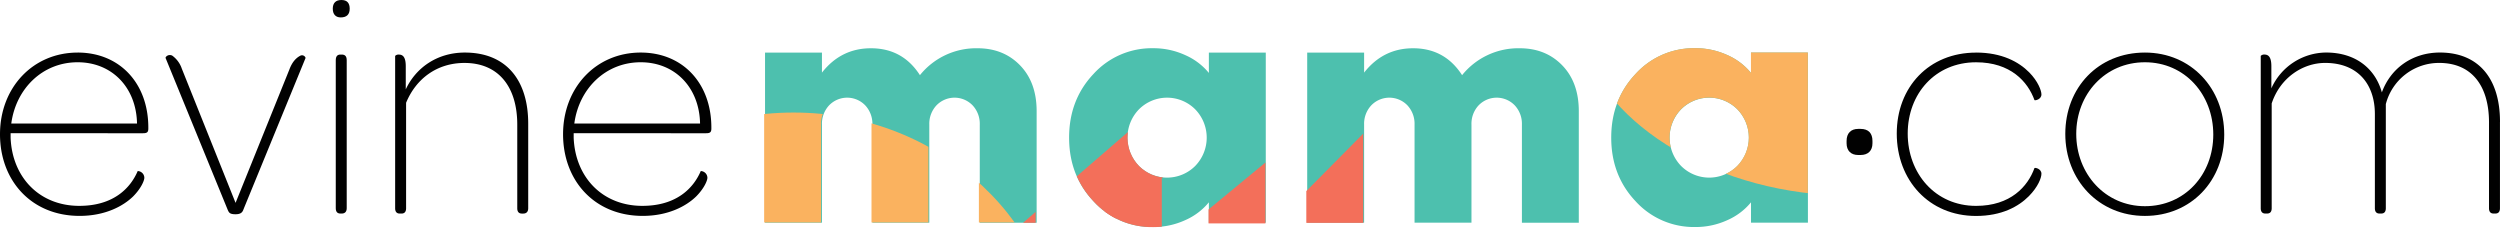<svg xmlns="http://www.w3.org/2000/svg" xmlns:xlink="http://www.w3.org/1999/xlink" width="1205.82" height="109.83" viewBox="0 0 1205.82 109.83">
  <defs>
    <clipPath id="clip-path">
      <path id="Path_5" data-name="Path 5" d="M472.14,148.99V101.66a12.979,12.979,0,0,0-3.48-9.29,12.1,12.1,0,0,0-17.38,0,12.979,12.979,0,0,0-3.48,9.29v47.33H420.35V101.66a12.979,12.979,0,0,0-3.48-9.29,12.1,12.1,0,0,0-17.38,0,12.971,12.971,0,0,0-3.47,9.29v47.33H368.57V66.96h27.45V76.6q9.21-11.745,23.63-11.74,15.285,0,23.63,12.97a34.785,34.785,0,0,1,27.8-12.97q12.51,0,20.5,8.24t7.99,22.09V149H472.12ZM610.61,66.96v82.03H583.16v-9.82a30.633,30.633,0,0,1-11.38,8.59,36.643,36.643,0,0,1-15.55,3.33,37.952,37.952,0,0,1-28.75-12.45q-11.73-12.45-11.73-30.67T527.48,77.3a37.968,37.968,0,0,1,28.75-12.45,36.643,36.643,0,0,1,15.55,3.33,30.528,30.528,0,0,1,11.38,8.59V66.95h27.45Zm-34.05,54.69a19.585,19.585,0,0,0,0-27.34,19.169,19.169,0,0,0-27.1,0,19.585,19.585,0,0,0,0,27.34,19.169,19.169,0,0,0,27.1,0Zm158.11,27.34V101.66a12.979,12.979,0,0,0-3.48-9.29,12.1,12.1,0,0,0-17.38,0,12.971,12.971,0,0,0-3.47,9.29v47.33H682.89V101.66a13.014,13.014,0,0,0-3.47-9.29,12.1,12.1,0,0,0-17.38,0,12.979,12.979,0,0,0-3.48,9.29v47.33H631.11V66.96h27.45V76.6q9.21-11.745,23.63-11.74,15.285,0,23.63,12.97a34.785,34.785,0,0,1,27.8-12.97q12.51,0,20.5,8.24t7.99,22.09V149H734.66ZM873.14,66.96v82.03H845.69v-9.82a30.633,30.633,0,0,1-11.38,8.59,36.643,36.643,0,0,1-15.55,3.33A37.989,37.989,0,0,1,790,138.64q-11.73-12.45-11.73-30.67T790,77.3a37.974,37.974,0,0,1,28.76-12.45,36.643,36.643,0,0,1,15.55,3.33,30.528,30.528,0,0,1,11.38,8.59V66.95h27.45Zm-34.05,54.69a19.585,19.585,0,0,0,0-27.34,19.169,19.169,0,0,0-27.1,0,19.585,19.585,0,0,0,0,27.34,19.169,19.169,0,0,0,27.1,0Z" fill="none"/>
    </clipPath>
    <clipPath id="clip-path-2">
      <path id="Path_6" data-name="Path 6" d="M470.97,149.04V101.71a12.979,12.979,0,0,0-3.48-9.29,12.1,12.1,0,0,0-17.38,0,12.979,12.979,0,0,0-3.48,9.29v47.33H419.18V101.71a12.979,12.979,0,0,0-3.48-9.29,12.1,12.1,0,0,0-17.38,0,12.971,12.971,0,0,0-3.47,9.29v47.33H367.4V67.01h27.45v9.64q9.21-11.745,23.63-11.74,15.285,0,23.63,12.97a34.785,34.785,0,0,1,27.8-12.97q12.51,0,20.5,8.24t7.99,22.09v53.81H470.95ZM609.45,67.01v82.03H582v-9.82a30.633,30.633,0,0,1-11.38,8.59,36.643,36.643,0,0,1-15.55,3.33,37.989,37.989,0,0,1-28.76-12.45q-11.73-12.45-11.73-30.67t11.73-30.67A37.974,37.974,0,0,1,555.07,64.9a36.643,36.643,0,0,1,15.55,3.33A30.448,30.448,0,0,1,582,76.82V67h27.45ZM575.4,121.7a19.585,19.585,0,0,0,0-27.34,19.169,19.169,0,0,0-27.1,0,19.585,19.585,0,0,0,0,27.34,19.169,19.169,0,0,0,27.1,0Zm158.11,27.34V101.71a12.979,12.979,0,0,0-3.48-9.29,12.1,12.1,0,0,0-17.38,0,12.971,12.971,0,0,0-3.47,9.29v47.33H681.73V101.71a13.014,13.014,0,0,0-3.47-9.29,12.1,12.1,0,0,0-17.38,0,12.979,12.979,0,0,0-3.48,9.29v47.33H629.95V67.01H657.4v9.64q9.21-11.745,23.63-11.74,15.285,0,23.63,12.97a34.785,34.785,0,0,1,27.8-12.97q12.51,0,20.5,8.24t7.99,22.09v53.81H733.5ZM871.98,67.01v82.03H844.53v-9.82a30.633,30.633,0,0,1-11.38,8.59,36.643,36.643,0,0,1-15.55,3.33,37.989,37.989,0,0,1-28.76-12.45q-11.73-12.45-11.73-30.67t11.73-30.67A37.974,37.974,0,0,1,817.6,64.9a36.643,36.643,0,0,1,15.55,3.33,30.528,30.528,0,0,1,11.38,8.59V67h27.45ZM837.93,121.7a19.585,19.585,0,0,0,0-27.34,19.169,19.169,0,0,0-27.1,0,19.585,19.585,0,0,0,0,27.34,19.169,19.169,0,0,0,27.1,0Z" fill="none"/>
    </clipPath>
    <clipPath id="clip-path-3">
      <path id="Path_8" data-name="Path 8" d="M472.08,149.13V101.8a12.979,12.979,0,0,0-3.48-9.29,12.1,12.1,0,0,0-17.38,0,12.979,12.979,0,0,0-3.48,9.29v47.33H420.29V101.8a12.979,12.979,0,0,0-3.48-9.29,12.1,12.1,0,0,0-17.38,0,12.971,12.971,0,0,0-3.47,9.29v47.33H368.51V67.1h27.45v9.64Q405.17,65,419.59,65q15.285,0,23.63,12.97A34.785,34.785,0,0,1,471.02,65q12.51,0,20.5,8.24t7.99,22.09v53.81H472.06ZM610.56,67.1v82.03H583.11v-9.82a30.633,30.633,0,0,1-11.38,8.59,36.643,36.643,0,0,1-15.55,3.33,37.989,37.989,0,0,1-28.76-12.45q-11.73-12.45-11.73-30.67t11.73-30.67a37.974,37.974,0,0,1,28.76-12.45,36.643,36.643,0,0,1,15.55,3.33,30.448,30.448,0,0,1,11.38,8.59V67.09h27.45Zm-34.05,54.69a19.585,19.585,0,0,0,0-27.34,19.169,19.169,0,0,0-27.1,0,19.585,19.585,0,0,0,0,27.34,19.169,19.169,0,0,0,27.1,0Zm158.11,27.34V101.8a12.979,12.979,0,0,0-3.48-9.29,12.1,12.1,0,0,0-17.38,0,12.971,12.971,0,0,0-3.47,9.29v47.33H682.84V101.8a13.014,13.014,0,0,0-3.47-9.29,12.1,12.1,0,0,0-17.38,0,12.979,12.979,0,0,0-3.48,9.29v47.33H631.06V67.1h27.45v9.64Q667.72,65,682.14,65q15.285,0,23.63,12.97A34.785,34.785,0,0,1,733.57,65q12.51,0,20.5,8.24t7.99,22.09v53.81H734.61ZM873.09,67.1v82.03H845.64v-9.82a30.633,30.633,0,0,1-11.38,8.59,36.643,36.643,0,0,1-15.55,3.33,37.989,37.989,0,0,1-28.76-12.45q-11.73-12.45-11.73-30.67t11.73-30.67a37.974,37.974,0,0,1,28.76-12.45,36.643,36.643,0,0,1,15.55,3.33,30.528,30.528,0,0,1,11.38,8.59V67.09h27.45Zm-34.05,54.69a19.585,19.585,0,0,0,0-27.34,19.169,19.169,0,0,0-27.1,0,19.585,19.585,0,0,0,0,27.34,19.169,19.169,0,0,0,27.1,0Z" fill="none"/>
    </clipPath>
    <clipPath id="clip-path-4">
      <path id="Path_10" data-name="Path 10" d="M471.1,149.19V101.86a12.979,12.979,0,0,0-3.48-9.29,12.1,12.1,0,0,0-17.38,0,12.979,12.979,0,0,0-3.48,9.29v47.33H419.31V101.86a12.979,12.979,0,0,0-3.48-9.29,12.1,12.1,0,0,0-17.38,0,12.971,12.971,0,0,0-3.47,9.29v47.33H367.53V67.16h27.45V76.8q9.21-11.745,23.63-11.74,15.285,0,23.63,12.97a34.785,34.785,0,0,1,27.8-12.97q12.51,0,20.5,8.24t7.99,22.09V149.2H471.08ZM609.57,67.16v82.03H582.12v-9.82a30.633,30.633,0,0,1-11.38,8.59,36.643,36.643,0,0,1-15.55,3.33,37.952,37.952,0,0,1-28.75-12.45q-11.73-12.45-11.73-30.67T526.44,77.5a37.968,37.968,0,0,1,28.75-12.45,36.643,36.643,0,0,1,15.55,3.33,30.528,30.528,0,0,1,11.38,8.59V67.15h27.45Zm-34.05,54.69a19.585,19.585,0,0,0,0-27.34,19.169,19.169,0,0,0-27.1,0,19.585,19.585,0,0,0,0,27.34,19.169,19.169,0,0,0,27.1,0Zm158.11,27.34V101.86a12.979,12.979,0,0,0-3.48-9.29,12.1,12.1,0,0,0-17.38,0,12.971,12.971,0,0,0-3.47,9.29v47.33H681.85V101.86a13.014,13.014,0,0,0-3.47-9.29,12.1,12.1,0,0,0-17.38,0,12.979,12.979,0,0,0-3.48,9.29v47.33H630.07V67.16h27.45V76.8q9.21-11.745,23.63-11.74,15.285,0,23.63,12.97a34.785,34.785,0,0,1,27.8-12.97q12.51,0,20.5,8.24t7.99,22.09V149.2H733.62ZM872.1,67.16v82.03H844.65v-9.82a30.633,30.633,0,0,1-11.38,8.59,36.643,36.643,0,0,1-15.55,3.33,37.989,37.989,0,0,1-28.76-12.45q-11.73-12.45-11.73-30.67T788.96,77.5a37.974,37.974,0,0,1,28.76-12.45,36.643,36.643,0,0,1,15.55,3.33,30.528,30.528,0,0,1,11.38,8.59V67.15H872.1Zm-34.05,54.69a19.585,19.585,0,0,0,0-27.34,19.169,19.169,0,0,0-27.1,0,19.585,19.585,0,0,0,0,27.34,19.169,19.169,0,0,0,27.1,0Z" fill="none"/>
    </clipPath>
    <clipPath id="clip-path-5">
      <path id="Path_19" data-name="Path 19" d="M472.4,149.44V102.53a12.837,12.837,0,0,0-3.47-9.21,12.17,12.17,0,0,0-17.38,0,12.8,12.8,0,0,0-3.47,9.21v46.91H420.63V102.53a12.8,12.8,0,0,0-3.48-9.21,12.17,12.17,0,0,0-17.38,0,12.8,12.8,0,0,0-3.47,9.21v46.91H368.85V68.13H396.3v9.56q9.21-11.64,23.63-11.64,15.285,0,23.63,12.86a34.925,34.925,0,0,1,27.8-12.86q12.51,0,20.5,8.17t7.99,21.89v53.34H472.4ZM610.36,68.13v81.31H582.91v-9.73a30.373,30.373,0,0,1-11.38,8.51,36.925,36.925,0,0,1-15.55,3.3,38.1,38.1,0,0,1-28.75-12.34q-11.73-12.33-11.73-30.41t11.73-30.41a38.15,38.15,0,0,1,28.75-12.34,36.925,36.925,0,0,1,15.55,3.3,30.5,30.5,0,0,1,11.38,8.51V68.1h27.45Zm-34.05,54.21a19.291,19.291,0,1,0-13.55,5.56A18.426,18.426,0,0,0,576.31,122.34Zm157.59,27.1V102.53a12.837,12.837,0,0,0-3.47-9.21,12.17,12.17,0,0,0-17.38,0,12.8,12.8,0,0,0-3.47,9.21v46.91H682.13V102.53a12.8,12.8,0,0,0-3.48-9.21,12.17,12.17,0,0,0-17.38,0,12.8,12.8,0,0,0-3.47,9.21v46.91H630.35V68.13H657.8v9.56q9.21-11.64,23.63-11.64,15.285,0,23.63,12.86a34.925,34.925,0,0,1,27.8-12.86q12.51,0,20.5,8.17t7.99,21.89v53.34H733.9ZM871.86,68.13v81.31H844.41v-9.73a30.373,30.373,0,0,1-11.38,8.51,36.925,36.925,0,0,1-15.55,3.3,38.136,38.136,0,0,1-28.76-12.34q-11.73-12.33-11.73-30.41t11.73-30.41a38.156,38.156,0,0,1,28.76-12.34,36.925,36.925,0,0,1,15.55,3.3,30.584,30.584,0,0,1,11.38,8.51V68.1h27.45Zm-34.05,54.21a19.291,19.291,0,1,0-13.55,5.56A18.426,18.426,0,0,0,837.81,122.34Z" fill="none"/>
    </clipPath>
    <clipPath id="clip-path-6">
      <path id="Path_15" data-name="Path 15" d="M472.75,149.34V102.43a12.837,12.837,0,0,0-3.47-9.21,12.17,12.17,0,0,0-17.38,0,12.8,12.8,0,0,0-3.48,9.21v46.91H420.97V102.43a12.837,12.837,0,0,0-3.47-9.21,12.17,12.17,0,0,0-17.38,0,12.8,12.8,0,0,0-3.47,9.21v46.91H369.2V68.03h27.45v9.56q9.21-11.64,23.63-11.64,15.285,0,23.63,12.86a34.925,34.925,0,0,1,27.8-12.86q12.51,0,20.5,8.17t7.99,21.89v53.34H472.75ZM611.23,68.03v81.31H583.78v-9.73a30.373,30.373,0,0,1-11.38,8.51,36.925,36.925,0,0,1-15.55,3.3,38.1,38.1,0,0,1-28.75-12.34q-11.73-12.33-11.73-30.41T528.1,78.26a38.15,38.15,0,0,1,28.75-12.34,36.925,36.925,0,0,1,15.55,3.3,30.5,30.5,0,0,1,11.38,8.51V68h27.45Zm-34.05,54.21a19.291,19.291,0,1,0-13.55,5.56A18.426,18.426,0,0,0,577.18,122.24Zm158.11,27.1V102.43a12.8,12.8,0,0,0-3.48-9.21,12.17,12.17,0,0,0-17.38,0,12.8,12.8,0,0,0-3.47,9.21v46.91H683.51V102.43a12.8,12.8,0,0,0-3.48-9.21,12.17,12.17,0,0,0-17.38,0,12.8,12.8,0,0,0-3.47,9.21v46.91H631.73V68.03h27.45v9.56q9.21-11.64,23.63-11.64,15.285,0,23.63,12.86a34.925,34.925,0,0,1,27.8-12.86q12.51,0,20.5,8.17t7.99,21.89v53.34H735.28ZM873.77,68.03v81.31H846.32v-9.73a30.373,30.373,0,0,1-11.38,8.51,36.925,36.925,0,0,1-15.55,3.3,38.136,38.136,0,0,1-28.76-12.34q-11.73-12.33-11.73-30.41t11.73-30.41a38.156,38.156,0,0,1,28.76-12.34,36.925,36.925,0,0,1,15.55,3.3,30.584,30.584,0,0,1,11.38,8.51V68h27.45Zm-34.05,54.21a19.291,19.291,0,1,0-13.55,5.56A18.426,18.426,0,0,0,839.72,122.24Z" fill="none"/>
    </clipPath>
    <clipPath id="clip-path-7">
      <path id="Path_16" data-name="Path 16" d="M471.58,149.39V102.48a12.837,12.837,0,0,0-3.47-9.21,12.17,12.17,0,0,0-17.38,0,12.8,12.8,0,0,0-3.48,9.21v46.91H419.8V102.48a12.837,12.837,0,0,0-3.47-9.21,12.17,12.17,0,0,0-17.38,0,12.8,12.8,0,0,0-3.47,9.21v46.91H368.03V68.08h27.45v9.56Q404.69,66,419.11,66q15.285,0,23.63,12.86A34.925,34.925,0,0,1,470.54,66q12.51,0,20.5,8.17t7.99,21.89V149.4H471.58ZM610.06,68.08v81.31H582.61v-9.73a30.584,30.584,0,0,1-11.38,8.51,36.925,36.925,0,0,1-15.55,3.3,38.1,38.1,0,0,1-28.75-12.34Q515.2,126.8,515.2,108.72t11.73-30.41a38.15,38.15,0,0,1,28.75-12.34,36.925,36.925,0,0,1,15.55,3.3,30.5,30.5,0,0,1,11.38,8.51V68.05h27.45Zm-34.05,54.21a19.291,19.291,0,1,0-13.55,5.56A18.426,18.426,0,0,0,576.01,122.29Zm158.11,27.1V102.48a12.8,12.8,0,0,0-3.48-9.21,12.17,12.17,0,0,0-17.38,0,12.8,12.8,0,0,0-3.47,9.21v46.91H682.34V102.48a12.8,12.8,0,0,0-3.48-9.21,12.17,12.17,0,0,0-17.38,0,12.8,12.8,0,0,0-3.47,9.21v46.91H630.56V68.08h27.45v9.56Q667.22,66,681.64,66q15.285,0,23.63,12.86A34.925,34.925,0,0,1,733.07,66q12.51,0,20.5,8.17t7.99,21.89V149.4H734.11ZM872.6,68.08v81.31H845.15v-9.73a30.584,30.584,0,0,1-11.38,8.51,36.925,36.925,0,0,1-15.55,3.3,38.136,38.136,0,0,1-28.76-12.34q-11.73-12.33-11.73-30.41t11.73-30.41a38.156,38.156,0,0,1,28.76-12.34,36.925,36.925,0,0,1,15.55,3.3,30.584,30.584,0,0,1,11.38,8.51V68.05H872.6Zm-34.05,54.21A19.291,19.291,0,1,0,825,127.85,18.426,18.426,0,0,0,838.55,122.29Z" fill="none"/>
    </clipPath>
    <clipPath id="clip-path-8">
      <path id="Path_17" data-name="Path 17" d="M472.69,149.48V102.57a12.837,12.837,0,0,0-3.47-9.21,12.17,12.17,0,0,0-17.38,0,12.8,12.8,0,0,0-3.47,9.21v46.91H420.92V102.57a12.8,12.8,0,0,0-3.48-9.21,12.17,12.17,0,0,0-17.38,0,12.8,12.8,0,0,0-3.47,9.21v46.91H369.14V68.17h27.45v9.56q9.21-11.64,23.63-11.64,15.285,0,23.63,12.86a34.925,34.925,0,0,1,27.8-12.86q12.51,0,20.5,8.17t7.99,21.89v53.34H472.69ZM611.17,68.17v81.31H583.72v-9.73a30.584,30.584,0,0,1-11.38,8.51,36.925,36.925,0,0,1-15.55,3.3,38.136,38.136,0,0,1-28.76-12.34q-11.73-12.33-11.73-30.41T528.03,78.4a38.156,38.156,0,0,1,28.76-12.34,36.925,36.925,0,0,1,15.55,3.3,30.584,30.584,0,0,1,11.38,8.51V68.14h27.45Zm-34.05,54.21a19.291,19.291,0,1,0-13.55,5.56A18.426,18.426,0,0,0,577.12,122.38Zm158.11,27.1V102.57a12.8,12.8,0,0,0-3.48-9.21,12.17,12.17,0,0,0-17.38,0,12.8,12.8,0,0,0-3.47,9.21v46.91H683.45V102.57a12.837,12.837,0,0,0-3.47-9.21,12.17,12.17,0,0,0-17.38,0,12.8,12.8,0,0,0-3.47,9.21v46.91H631.68V68.17h27.45v9.56q9.21-11.64,23.63-11.64,15.285,0,23.63,12.86a34.925,34.925,0,0,1,27.8-12.86q12.51,0,20.5,8.17t7.99,21.89v53.34H735.23ZM873.71,68.17v81.31H846.26v-9.73a30.584,30.584,0,0,1-11.38,8.51,36.925,36.925,0,0,1-15.55,3.3,38.136,38.136,0,0,1-28.76-12.34q-11.73-12.33-11.73-30.41T790.57,78.4a38.156,38.156,0,0,1,28.76-12.34,36.925,36.925,0,0,1,15.55,3.3,30.584,30.584,0,0,1,11.38,8.51V68.14h27.45Zm-34.05,54.21a19.291,19.291,0,1,0-13.55,5.56A18.426,18.426,0,0,0,839.66,122.38Z" fill="none"/>
    </clipPath>
    <clipPath id="clip-path-9">
      <path id="Path_18" data-name="Path 18" d="M471.71,149.53V102.62a12.837,12.837,0,0,0-3.47-9.21,12.17,12.17,0,0,0-17.38,0,12.8,12.8,0,0,0-3.48,9.21v46.91H419.93V102.62a12.837,12.837,0,0,0-3.47-9.21,12.17,12.17,0,0,0-17.38,0,12.8,12.8,0,0,0-3.47,9.21v46.91H368.16V68.22h27.45v9.56q9.21-11.64,23.63-11.64,15.285,0,23.63,12.86a34.925,34.925,0,0,1,27.8-12.86q12.51,0,20.5,8.17t7.99,21.89v53.34H471.71ZM610.19,68.22v81.31H582.74V139.8a30.584,30.584,0,0,1-11.38,8.51,36.925,36.925,0,0,1-15.55,3.3,38.1,38.1,0,0,1-28.75-12.34q-11.73-12.33-11.73-30.41t11.73-30.41a38.15,38.15,0,0,1,28.75-12.34,36.925,36.925,0,0,1,15.55,3.3,30.5,30.5,0,0,1,11.38,8.51V68.19h27.45Zm-34.05,54.21a19.291,19.291,0,1,0-13.55,5.56A18.426,18.426,0,0,0,576.14,122.43Zm158.11,27.1V102.62a12.8,12.8,0,0,0-3.48-9.21,12.17,12.17,0,0,0-17.38,0,12.8,12.8,0,0,0-3.47,9.21v46.91H682.47V102.62a12.8,12.8,0,0,0-3.48-9.21,12.17,12.17,0,0,0-17.38,0,12.8,12.8,0,0,0-3.47,9.21v46.91H630.69V68.22h27.45v9.56q9.21-11.64,23.63-11.64,15.285,0,23.63,12.86a34.925,34.925,0,0,1,27.8-12.86q12.51,0,20.5,8.17t7.99,21.89v53.34H734.24ZM872.73,68.22v81.31H845.28V139.8a30.584,30.584,0,0,1-11.38,8.51,36.925,36.925,0,0,1-15.55,3.3,38.136,38.136,0,0,1-28.76-12.34q-11.73-12.33-11.73-30.41t11.73-30.41a38.156,38.156,0,0,1,28.76-12.34,36.925,36.925,0,0,1,15.55,3.3,30.584,30.584,0,0,1,11.38,8.51V68.19h27.45Zm-34.05,54.21a19.291,19.291,0,1,0-13.55,5.56A18.426,18.426,0,0,0,838.68,122.43Z" fill="none"/>
    </clipPath>
  </defs>
  <g id="Evinemama_Logo" data-name="Evinemama Logo" transform="translate(0 -41.69)">
    <g id="Group_1" data-name="Group 1">
      <path id="Path_1" data-name="Path 1" d="M472.57,149.1V101.77a12.979,12.979,0,0,0-3.48-9.29,12.1,12.1,0,0,0-17.38,0,12.979,12.979,0,0,0-3.48,9.29V149.1H420.78V101.77a12.979,12.979,0,0,0-3.48-9.29,12.1,12.1,0,0,0-17.38,0,12.971,12.971,0,0,0-3.47,9.29V149.1H369V67.07h27.45v9.64q9.21-11.745,23.63-11.74,15.285,0,23.63,12.97a34.785,34.785,0,0,1,27.8-12.97q12.51,0,20.5,8.24T500,95.3v53.81H472.55Z" fill="#4dc0ae"/>
      <path id="Path_2" data-name="Path 2" d="M610.52,67.06v82.03H583.07v-9.82a30.633,30.633,0,0,1-11.38,8.59,36.643,36.643,0,0,1-15.55,3.33,37.952,37.952,0,0,1-28.75-12.45q-11.73-12.45-11.73-30.67T527.39,77.4a37.968,37.968,0,0,1,28.75-12.45,36.643,36.643,0,0,1,15.55,3.33,30.528,30.528,0,0,1,11.38,8.59V67.05h27.45Zm-34.05,54.69a19.585,19.585,0,0,0,0-27.34,19.169,19.169,0,0,0-27.1,0,19.585,19.585,0,0,0,0,27.34,19.169,19.169,0,0,0,27.1,0Z" fill="#4dc0ae"/>
      <path id="Path_3" data-name="Path 3" d="M734.06,149.1V101.77a12.979,12.979,0,0,0-3.48-9.29,12.1,12.1,0,0,0-17.38,0,12.971,12.971,0,0,0-3.47,9.29V149.1H682.28V101.77a13.014,13.014,0,0,0-3.47-9.29,12.1,12.1,0,0,0-17.38,0,12.979,12.979,0,0,0-3.48,9.29V149.1H630.5V67.07h27.45v9.64q9.21-11.745,23.63-11.74,15.285,0,23.63,12.97a34.785,34.785,0,0,1,27.8-12.97q12.51,0,20.5,8.24T761.5,95.3v53.81H734.05Z" fill="#4dc0ae"/>
      <path id="Path_4" data-name="Path 4" d="M872.01,67.06v82.03H844.56v-9.82a30.633,30.633,0,0,1-11.38,8.59,36.643,36.643,0,0,1-15.55,3.33,37.989,37.989,0,0,1-28.76-12.45q-11.73-12.45-11.73-30.67T788.87,77.4a37.974,37.974,0,0,1,28.76-12.45,36.643,36.643,0,0,1,15.55,3.33,30.528,30.528,0,0,1,11.38,8.59V67.05h27.45Zm-34.05,54.69a19.585,19.585,0,0,0,0-27.34,19.169,19.169,0,0,0-27.1,0,19.585,19.585,0,0,0,0,27.34,19.169,19.169,0,0,0,27.1,0Z" fill="#4dc0ae"/>
    </g>
    <g id="Group_2" data-name="Group 2" clip-path="url(#clip-path)">
      <ellipse id="Ellipse_1" data-name="Ellipse 1" cx="128.8" cy="120.8" rx="128.8" ry="120.8" transform="translate(253.97 95.97)" fill="#fab25f"/>
    </g>
    <g id="Group_3" data-name="Group 3" clip-path="url(#clip-path-2)">
      <ellipse id="Ellipse_2" data-name="Ellipse 2" cx="71.29" cy="111.04" rx="71.29" ry="111.04" transform="translate(749.022 111.01) rotate(-78.76)" fill="#fab25f"/>
    </g>
    <g id="Group_5" data-name="Group 5" clip-path="url(#clip-path-3)">
      <g id="Group_4" data-name="Group 4">
        <path id="Path_7" data-name="Path 7" d="M563.92,124.72l-54.04,46.75-17.9-21.06,54.04-46.75Z" fill="#f36f5a"/>
        <rect id="Rectangle_1" data-name="Rectangle 1" width="71.81" height="27.5" transform="translate(532.86 199.61) rotate(-90)" fill="#f36f5a"/>
      </g>
    </g>
    <g id="Group_6" data-name="Group 6" clip-path="url(#clip-path-4)">
      <path id="Path_9" data-name="Path 9" d="M638.73,174.16l-24.31-24.53,43.14-43.53,24.31,24.53Z" fill="#f36f5a"/>
    </g>
    <g id="Group_15" data-name="Group 15" clip-path="url(#clip-path-5)">
      <g id="Group_14" data-name="Group 14">
        <rect id="Rectangle_2" data-name="Rectangle 2" width="43.97" height="24.28" transform="matrix(0.771, -0.636, 0.636, 0.771, 577.653, 147.053)" fill="#f36f5a"/>
        <g id="Group_13" data-name="Group 13">
          <g id="Group_7" data-name="Group 7">
            <path id="Path_11" data-name="Path 11" d="M473.17,149.44V102.53a12.837,12.837,0,0,0-3.47-9.21,12.17,12.17,0,0,0-17.38,0,12.8,12.8,0,0,0-3.47,9.21v46.91H421.4V102.53a12.8,12.8,0,0,0-3.48-9.21,12.17,12.17,0,0,0-17.38,0,12.8,12.8,0,0,0-3.47,9.21v46.91H369.62V68.13h27.45v9.56q9.21-11.64,23.63-11.64,15.285,0,23.63,12.86a34.925,34.925,0,0,1,27.8-12.86q12.51,0,20.5,8.17t7.99,21.89v53.34H473.17Z" fill="none"/>
            <path id="Path_12" data-name="Path 12" d="M611.13,68.13v81.31H583.68v-9.73a30.373,30.373,0,0,1-11.38,8.51,36.925,36.925,0,0,1-15.55,3.3,38.136,38.136,0,0,1-28.76-12.34q-11.73-12.33-11.73-30.41t11.73-30.41a38.156,38.156,0,0,1,28.76-12.34,36.925,36.925,0,0,1,15.55,3.3,30.584,30.584,0,0,1,11.38,8.51V68.1h27.45Zm-34.05,54.21a19.291,19.291,0,1,0-13.55,5.56A18.426,18.426,0,0,0,577.08,122.34Z" fill="none"/>
            <path id="Path_13" data-name="Path 13" d="M734.66,149.44V102.53a12.8,12.8,0,0,0-3.48-9.21,12.17,12.17,0,0,0-17.38,0,12.8,12.8,0,0,0-3.47,9.21v46.91H682.88V102.53a12.8,12.8,0,0,0-3.48-9.21,12.17,12.17,0,0,0-17.38,0,12.8,12.8,0,0,0-3.47,9.21v46.91H631.1V68.13h27.45v9.56q9.21-11.64,23.63-11.64,15.285,0,23.63,12.86a34.925,34.925,0,0,1,27.8-12.86q12.51,0,20.5,8.17t7.99,21.89v53.34H734.65Z" fill="none"/>
            <path id="Path_14" data-name="Path 14" d="M872.62,68.13v81.31H845.17v-9.73a30.373,30.373,0,0,1-11.38,8.51,36.925,36.925,0,0,1-15.55,3.3,38.136,38.136,0,0,1-28.76-12.34q-11.73-12.33-11.73-30.41t11.73-30.41a38.156,38.156,0,0,1,28.76-12.34,36.925,36.925,0,0,1,15.55,3.3,30.584,30.584,0,0,1,11.38,8.51V68.1h27.45Zm-34.05,54.21a19.291,19.291,0,1,0-13.55,5.56A18.426,18.426,0,0,0,838.57,122.34Z" fill="none"/>
          </g>
          <g id="Group_8" data-name="Group 8" clip-path="url(#clip-path-6)">
            <ellipse id="Ellipse_3" data-name="Ellipse 3" cx="128.8" cy="119.75" rx="128.8" ry="119.75" transform="translate(254.58 96.77)" fill="none"/>
          </g>
          <g id="Group_9" data-name="Group 9" clip-path="url(#clip-path-7)">
            <ellipse id="Ellipse_4" data-name="Ellipse 4" cx="70.69" cy="111.01" rx="70.69" ry="111.01" transform="translate(749.94 112.024) rotate(-78.99)" fill="none"/>
          </g>
          <g id="Group_11" data-name="Group 11" clip-path="url(#clip-path-8)">
            <g id="Group_10" data-name="Group 10">
              <rect id="Rectangle_3" data-name="Rectangle 3" width="71.18" height="27.5" transform="translate(492.592 150.742) rotate(-40.61)" fill="none"/>
              <rect id="Rectangle_4" data-name="Rectangle 4" width="71.18" height="27.5" transform="translate(533.48 199.51) rotate(-90)" fill="none"/>
            </g>
          </g>
          <g id="Group_12" data-name="Group 12" clip-path="url(#clip-path-9)">
            <rect id="Rectangle_5" data-name="Rectangle 5" width="34.38" height="61.02" transform="translate(658.199 106.838) rotate(45)" fill="none"/>
          </g>
        </g>
      </g>
    </g>
    <g id="Group_16" data-name="Group 16">
      <path id="Path_20" data-name="Path 20" d="M37.45,67.04c20.32,0,34.09,14.85,34.09,36.17v.48c0,1.78-.64,2.26-2.56,2.26H5.12v2.26c.8,19.05,13.92,32.77,33.13,32.77,16.8,0,24.81-8.88,28.17-16.79a3.3,3.3,0,0,1,3.2,3.23c0,1.29-1.44,5-5.44,9.04-4.64,4.52-13.28,9.36-25.77,9.36C15.2,145.83,0,128.88,0,106.44S15.84,67.05,37.45,67.05Zm0,4.68c-16.96,0-29.77,12.75-32.01,29.55H66.09c-.32-17.28-12-29.55-28.65-29.55Z" fill="#010101"/>
      <path id="Path_21" data-name="Path 21" d="M79.85,69.63c0-.65,1.44-1.94,3.2-1.13a12.773,12.773,0,0,1,4.64,6.3l25.93,64.74,25.93-64.26c1.44-3.88,3.36-5.65,5.12-6.62a1.8,1.8,0,0,1,2.72.97l-29.93,72.98c-.48,1.45-1.28,2.42-3.84,2.42-2.88,0-3.2-.81-3.84-2.26L79.85,69.63Z" fill="#010101"/>
      <path id="Path_22" data-name="Path 22" d="M164.67,41.69c2.72,0,4,1.45,4,4.2s-1.44,4.2-4.32,4.2c-2.4,0-3.84-1.45-3.84-4.2S161.95,41.69,164.67,41.69Zm-2.72,29.06c0-2.1.96-2.74,2.24-2.74h.64c1.44,0,2.4.65,2.4,2.74v71.36c0,1.94-1.12,2.58-2.4,2.58h-.64c-1.28,0-2.24-.65-2.24-2.58Z" fill="#010101"/>
      <path id="Path_23" data-name="Path 23" d="M254.77,101.27v40.85c0,1.94-1.12,2.58-2.4,2.58h-.64c-1.28,0-2.24-.65-2.24-2.58V101.76c0-18.08-8.96-29.71-25.45-29.71-13.28,0-23.37,7.59-28.17,19.21v50.86c0,1.94-.96,2.58-2.24,2.58h-.8c-1.28,0-2.24-.65-2.24-2.58V68.66a2.266,2.266,0,0,1,1.76-.65c1.92,0,3.36,1.13,3.36,5.65V84.8c4.8-10.33,15.04-17.76,28.49-17.76,20.16,0,30.57,13.56,30.57,34.23Z" fill="#010101"/>
      <path id="Path_24" data-name="Path 24" d="M309.02,67.04c20.32,0,34.09,14.85,34.09,36.17v.48c0,1.78-.64,2.26-2.56,2.26H276.7v2.26c.8,19.05,13.92,32.77,33.13,32.77,16.8,0,24.81-8.88,28.17-16.79a3.3,3.3,0,0,1,3.2,3.23c0,1.29-1.44,5-5.44,9.04-4.64,4.52-13.28,9.36-25.77,9.36-23.2,0-38.41-16.95-38.41-39.39s15.84-39.39,37.45-39.39Zm0,4.68c-16.96,0-29.77,12.75-32.01,29.55h60.65c-.32-17.28-12-29.55-28.65-29.55Z" fill="#010101"/>
    </g>
    <g id="Group_17" data-name="Group 17">
      <path id="Path_25" data-name="Path 25" d="M953.11,67.04c12.48,0,20.64,4.52,25.61,9.53,4.32,4.36,5.92,8.88,5.92,10.66,0,2.42-3.04,3.07-3.36,2.74-3.2-8.88-11.52-18.24-28.17-18.24-19.68,0-32.97,15.18-32.97,34.39s13.28,34.87,32.97,34.87c16.64,0,24.97-9.36,28.17-18.24.32-.32,3.36.32,3.36,2.75,0,1.94-1.6,6.3-6.08,10.82-4.96,5-13.12,9.53-25.45,9.53-22.72,0-38.25-17.28-38.25-39.72s15.52-39.07,38.25-39.07Z" fill="#010101"/>
      <path id="Path_26" data-name="Path 26" d="M1034.56,67.04c22.25,0,38.25,17.28,38.25,39.56s-16,39.23-38.25,39.23-38.41-17.28-38.41-39.56,15.84-39.23,38.41-39.23Zm0,4.68c-19.2,0-33.13,15.34-33.13,34.55s13.92,34.87,33.13,34.87,32.97-15.18,32.97-34.55S1053.77,71.72,1034.56,71.72Z" fill="#010101"/>
      <path id="Path_27" data-name="Path 27" d="M1205.8,100.46v41.65c0,1.94-.96,2.58-2.24,2.58h-.8c-1.28,0-2.24-.65-2.24-2.58V100.78c0-18.08-8.64-28.74-24-28.74a26.494,26.494,0,0,0-25.77,19.86v50.21c0,1.94-.96,2.58-2.24,2.58h-.8c-1.28,0-2.24-.65-2.24-2.58V96.74c0-14.37-8.16-24.7-24-24.7-10.56,0-21.6,6.94-25.77,19.54v50.53c0,1.94-.96,2.58-2.24,2.58h-.8c-1.28,0-2.24-.65-2.24-2.58V68.65a2.266,2.266,0,0,1,1.76-.65c1.92,0,3.36,1.13,3.36,5.65V84.31a29.15,29.15,0,0,1,26.41-17.28c14.72,0,23.85,8.23,26.89,19.21,4.32-11.79,14.88-19.21,28.01-19.21,18.4,0,28.97,12.27,28.97,33.42Z" fill="#010101"/>
    </g>
    <path id="Path_28" data-name="Path 28" d="M890.66,109.67c0-3.71,2.08-5.81,5.6-5.81h1.12c3.84,0,5.76,2.1,5.76,5.81v1.13c0,3.55-2.08,5.65-5.76,5.65h-1.12c-3.52,0-5.6-2.1-5.6-5.65Z" fill="#010101"/>
  </g>
</svg>
